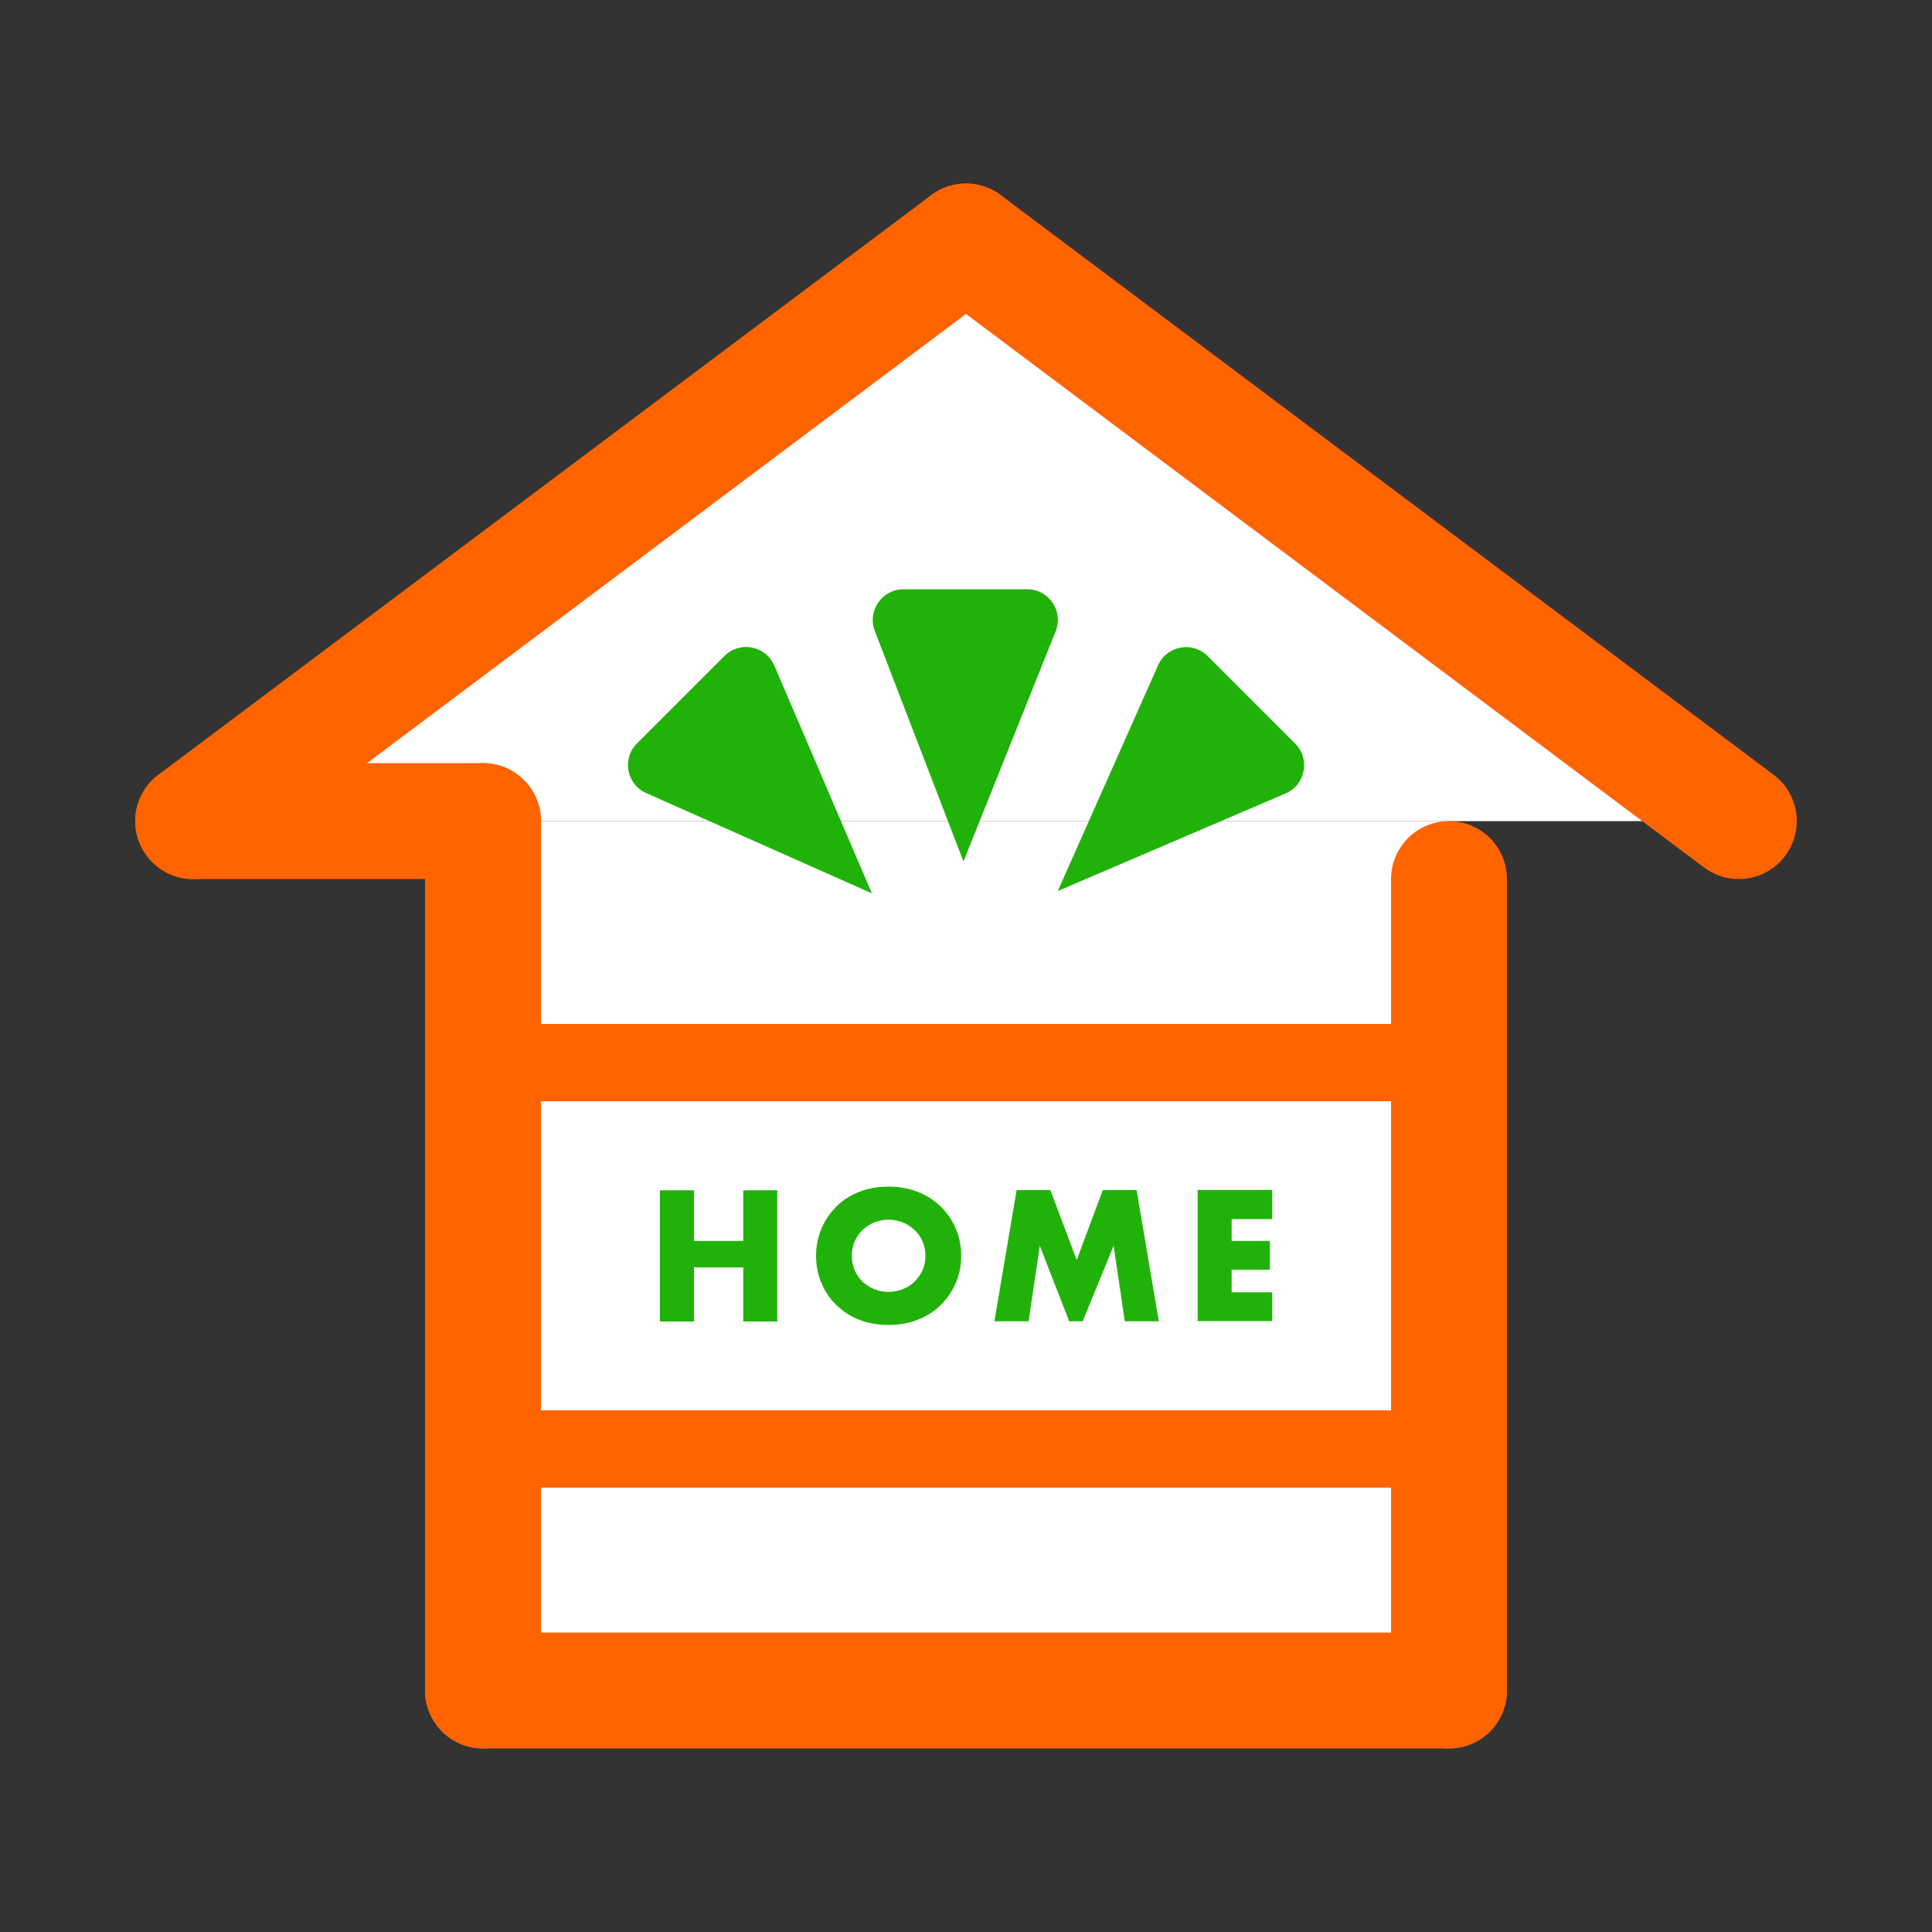 <?xml version="1.0" encoding="UTF-8"?><svg id="design" xmlns="http://www.w3.org/2000/svg" viewBox="0 0 100 100"><rect x="0" y="0" width="100" height="100" fill="#333333" stroke="none"/><defs><style>.cls-1{fill:#fff;}.cls-2{fill:#21b209;}.cls-3{stroke-width:4px;}.cls-3,.cls-4{fill:none;stroke:#ff6400;stroke-linecap:round;stroke-linejoin:round;}.cls-4{stroke-width:6px;}</style></defs><polygon class="cls-1" points="50 12.5 10 42.5 90 42.5 50 12.5"/><rect class="cls-1" x="25" y="42.5" width="50" height="45"/><line class="cls-4" x1="90" y1="42.5" x2="50" y2="12.5"/><line class="cls-4" x1="10" y1="42.5" x2="50" y2="12.5"/><line class="cls-4" x1="25" y1="42.5" x2="10" y2="42.5"/><line class="cls-4" x1="25" y1="87.5" x2="25" y2="42.5"/><line class="cls-4" x1="75" y1="87.5" x2="25" y2="87.5"/><line class="cls-4" x1="75" y1="45.5" x2="75" y2="87.5"/><path class="cls-2" d="M46.77,30.5h6.4c1.12,0,1.89,1.13,1.47,2.18l-4.77,11.91-4.59-11.93c-.4-1.04,.37-2.16,1.48-2.16Z"/><path class="cls-2" d="M62.51,33.96l4.53,4.53c.79,.79,.53,2.14-.5,2.58l-11.79,5.05,5.19-11.68c.45-1.02,1.78-1.27,2.57-.48Z"/><path class="cls-2" d="M32.97,38.48l4.53-4.53c.79-.79,2.14-.53,2.58,.5l5.05,11.79-11.68-5.19c-1.02-.45-1.27-1.78-.48-2.57Z"/><g><path class="cls-2" d="M35.92,64.23h2.55v-2.62h1.76v6.79h-1.76v-2.8h-2.55v2.8h-1.76v-6.79h1.76v2.62Z"/><path class="cls-2" d="M42.24,65c0-.5,.09-.97,.28-1.41s.44-.81,.77-1.14,.72-.58,1.18-.76,.96-.27,1.52-.27,1.05,.09,1.51,.27,.86,.44,1.19,.76,.59,.7,.78,1.14,.28,.9,.28,1.41-.09,.97-.28,1.41c-.19,.44-.45,.81-.78,1.14s-.73,.58-1.19,.76-.97,.27-1.51,.27-1.06-.09-1.52-.27-.85-.44-1.18-.76-.59-.7-.77-1.14c-.19-.43-.28-.9-.28-1.41Zm1.85,0c0,.27,.05,.52,.15,.75s.24,.43,.41,.59,.38,.3,.61,.39c.23,.09,.48,.14,.73,.14s.5-.05,.73-.14c.23-.09,.44-.22,.61-.39s.32-.37,.42-.59,.15-.48,.15-.75-.05-.52-.15-.75-.24-.43-.42-.59-.38-.3-.61-.39c-.23-.09-.48-.14-.73-.14s-.5,.05-.73,.14c-.23,.09-.43,.22-.61,.39s-.31,.37-.41,.59-.15,.48-.15,.75Z"/><path class="cls-2" d="M51.47,68.39l1.15-6.79h1.75l1.36,3.62,1.35-3.62h1.75l1.15,6.79h-1.76l-.58-3.91-1.6,3.91h-.7l-1.52-3.91-.58,3.91h-1.76Z"/><path class="cls-2" d="M65.85,63.1h-2.1v1.13h1.98v1.49h-1.98v1.17h2.1v1.49h-3.86v-6.79h3.86v1.49Z"/></g><rect class="cls-3" x="25" y="55" width="50" height="20"/></svg>